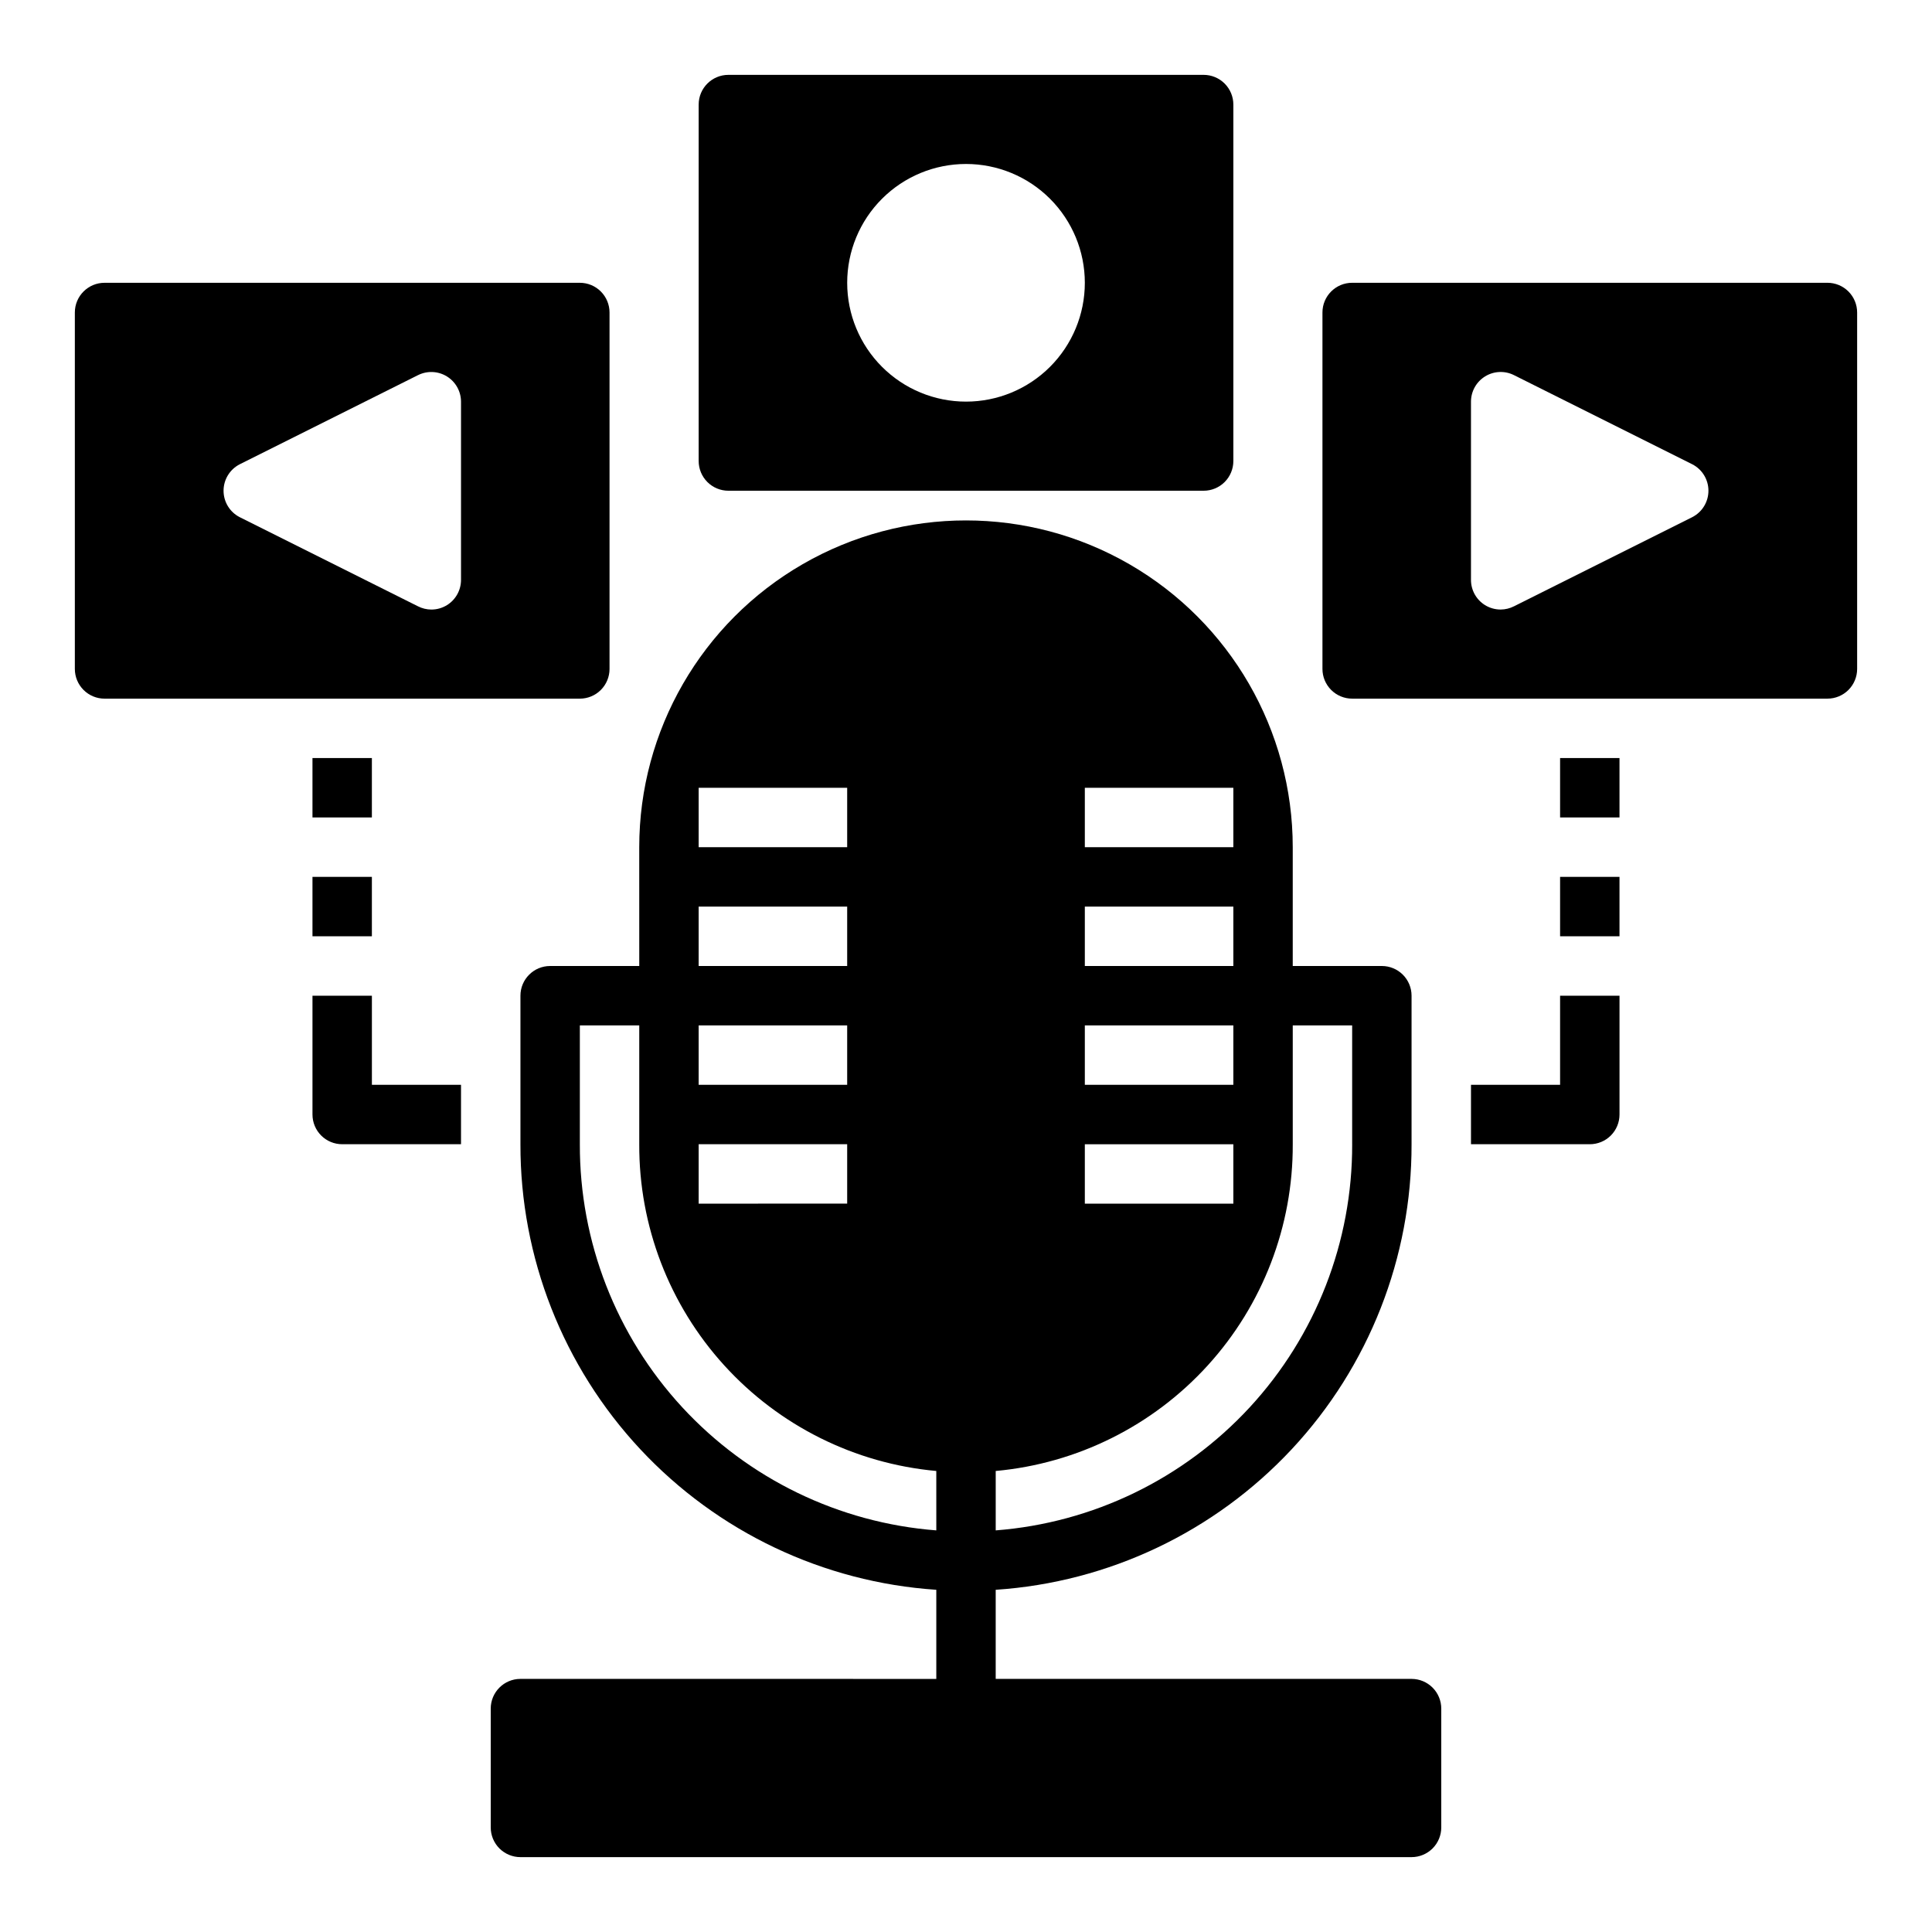 <?xml version="1.0" encoding="UTF-8"?>
<!-- Uploaded to: SVG Repo, www.svgrepo.com, Generator: SVG Repo Mixer Tools -->
<svg fill="#000000" width="800px" height="800px" version="1.1" viewBox="144 144 512 512" xmlns="http://www.w3.org/2000/svg">
 <g>
  <path d="m313.41 400h-23.617c-4.348 0-7.871 3.523-7.871 7.871v39.359c-0.066 30 11.289 58.898 31.758 80.832 20.469 21.93 48.52 35.25 78.449 37.25v23.617l-110.21-0.004c-4.348 0-7.871 3.527-7.871 7.875v31.488c0 2.086 0.828 4.09 2.305 5.566 1.477 1.473 3.481 2.305 5.566 2.305h236.16c2.09 0 4.09-0.832 5.566-2.305 1.477-1.477 2.305-3.481 2.305-5.566v-31.488c0-2.09-0.828-4.09-2.305-5.566-1.477-1.477-3.477-2.309-5.566-2.309h-110.21v-23.613c29.934-2 57.98-15.32 78.449-37.25 20.473-21.934 31.824-50.832 31.758-80.832v-39.359c0-2.09-0.828-4.09-2.305-5.566-1.477-1.477-3.481-2.305-5.566-2.305h-23.617v-31.488c0-30.938-16.504-59.523-43.297-74.992-26.789-15.469-59.801-15.469-86.59 0-26.793 15.469-43.297 44.055-43.297 74.992zm118.08-47.23h39.359v15.742h-39.359zm0 31.488h39.359v15.742h-39.359zm0 31.488h39.359v15.742h-39.359zm0 31.488h39.359v15.742h-39.359zm-23.617 86.59c21.574-1.969 41.629-11.957 56.203-27.988 14.57-16.027 22.605-36.941 22.516-58.605v-31.488h15.742v31.488h0.004c0.074 25.832-9.621 50.734-27.141 69.715-17.52 18.98-41.57 30.633-67.324 32.621zm-15.742 15.742h-0.004c-25.754-1.988-49.805-13.641-67.324-32.621-17.52-18.98-27.215-43.883-27.137-69.715v-31.488h15.742v31.488c-0.09 21.664 7.945 42.578 22.52 58.605 14.574 16.031 34.625 26.02 56.199 27.988zm-62.98-196.8h39.359v15.742l-39.359 0.004zm0 31.488h39.359v15.742l-39.359 0.004zm0 31.488h39.359v15.742l-39.359 0.004zm0 31.488h39.359v15.742l-39.359 0.004z"/>
  <path d="m462.98 274.05c2.086 0 4.09-0.832 5.566-2.305 1.473-1.477 2.305-3.481 2.305-5.566v-94.465c0-2.09-0.832-4.09-2.305-5.566-1.477-1.477-3.481-2.309-5.566-2.309h-125.95c-4.348 0-7.875 3.527-7.875 7.875v94.465c0 2.086 0.832 4.09 2.309 5.566 1.477 1.473 3.477 2.305 5.566 2.305zm-62.977-86.594c8.352 0 16.359 3.316 22.266 9.223 5.902 5.906 9.223 13.914 9.223 22.266 0 8.352-3.32 16.359-9.223 22.266-5.906 5.906-13.914 9.223-22.266 9.223s-16.363-3.316-22.266-9.223c-5.906-5.906-9.223-13.914-9.223-22.266 0-8.352 3.316-16.359 9.223-22.266 5.902-5.906 13.914-9.223 22.266-9.223z"/>
  <path d="m628.29 218.94h-125.95c-4.348 0-7.875 3.523-7.875 7.871v94.465c0 2.09 0.832 4.09 2.309 5.566 1.477 1.477 3.477 2.305 5.566 2.305h125.95c2.086 0 4.09-0.828 5.566-2.305 1.473-1.477 2.305-3.477 2.305-5.566v-94.465c0-2.086-0.832-4.09-2.305-5.566-1.477-1.477-3.481-2.305-5.566-2.305zm-35.816 62.109-47.23 23.617h-0.004c-1.098 0.562-2.312 0.859-3.543 0.867-1.473 0.004-2.918-0.406-4.172-1.184-2.309-1.441-3.707-3.969-3.699-6.688v-47.234c0.008-2.727 1.426-5.258 3.754-6.684 2.324-1.43 5.223-1.551 7.66-0.32l47.23 23.617v-0.004c2.629 1.348 4.285 4.055 4.285 7.008s-1.656 5.66-4.285 7.004z"/>
  <path d="m171.71 329.15h125.95c2.086 0 4.09-0.828 5.566-2.305 1.473-1.477 2.305-3.477 2.305-5.566v-94.465c0-2.086-0.832-4.09-2.305-5.566-1.477-1.477-3.481-2.305-5.566-2.305h-125.95c-4.348 0-7.875 3.523-7.875 7.871v94.465c0 2.09 0.832 4.09 2.309 5.566 1.477 1.477 3.477 2.305 5.566 2.305zm35.816-62.109 47.23-23.617v0.004c2.438-1.23 5.336-1.109 7.664 0.32 2.324 1.426 3.742 3.957 3.754 6.684v47.234c0.004 2.719-1.395 5.246-3.703 6.688-1.25 0.777-2.695 1.188-4.172 1.184-1.23-0.008-2.445-0.305-3.543-0.867l-47.23-23.617c-2.629-1.344-4.281-4.051-4.281-7.004s1.652-5.66 4.281-7.008z"/>
  <path d="m226.81 439.36c0 2.086 0.832 4.09 2.309 5.566 1.477 1.477 3.477 2.305 5.566 2.305h31.488v-15.742h-23.617v-23.617h-15.746z"/>
  <path d="m226.81 376.38h15.742v15.742h-15.742z"/>
  <path d="m226.81 344.89h15.742v15.742h-15.742z"/>
  <path d="m557.44 431.49h-23.613v15.742h31.488c2.086 0 4.09-0.828 5.566-2.305 1.477-1.477 2.305-3.481 2.305-5.566v-31.488h-15.746z"/>
  <path d="m557.44 376.38h15.742v15.742h-15.742z"/>
  <path d="m557.44 344.89h15.742v15.742h-15.742z"/>
 </g>
</svg>